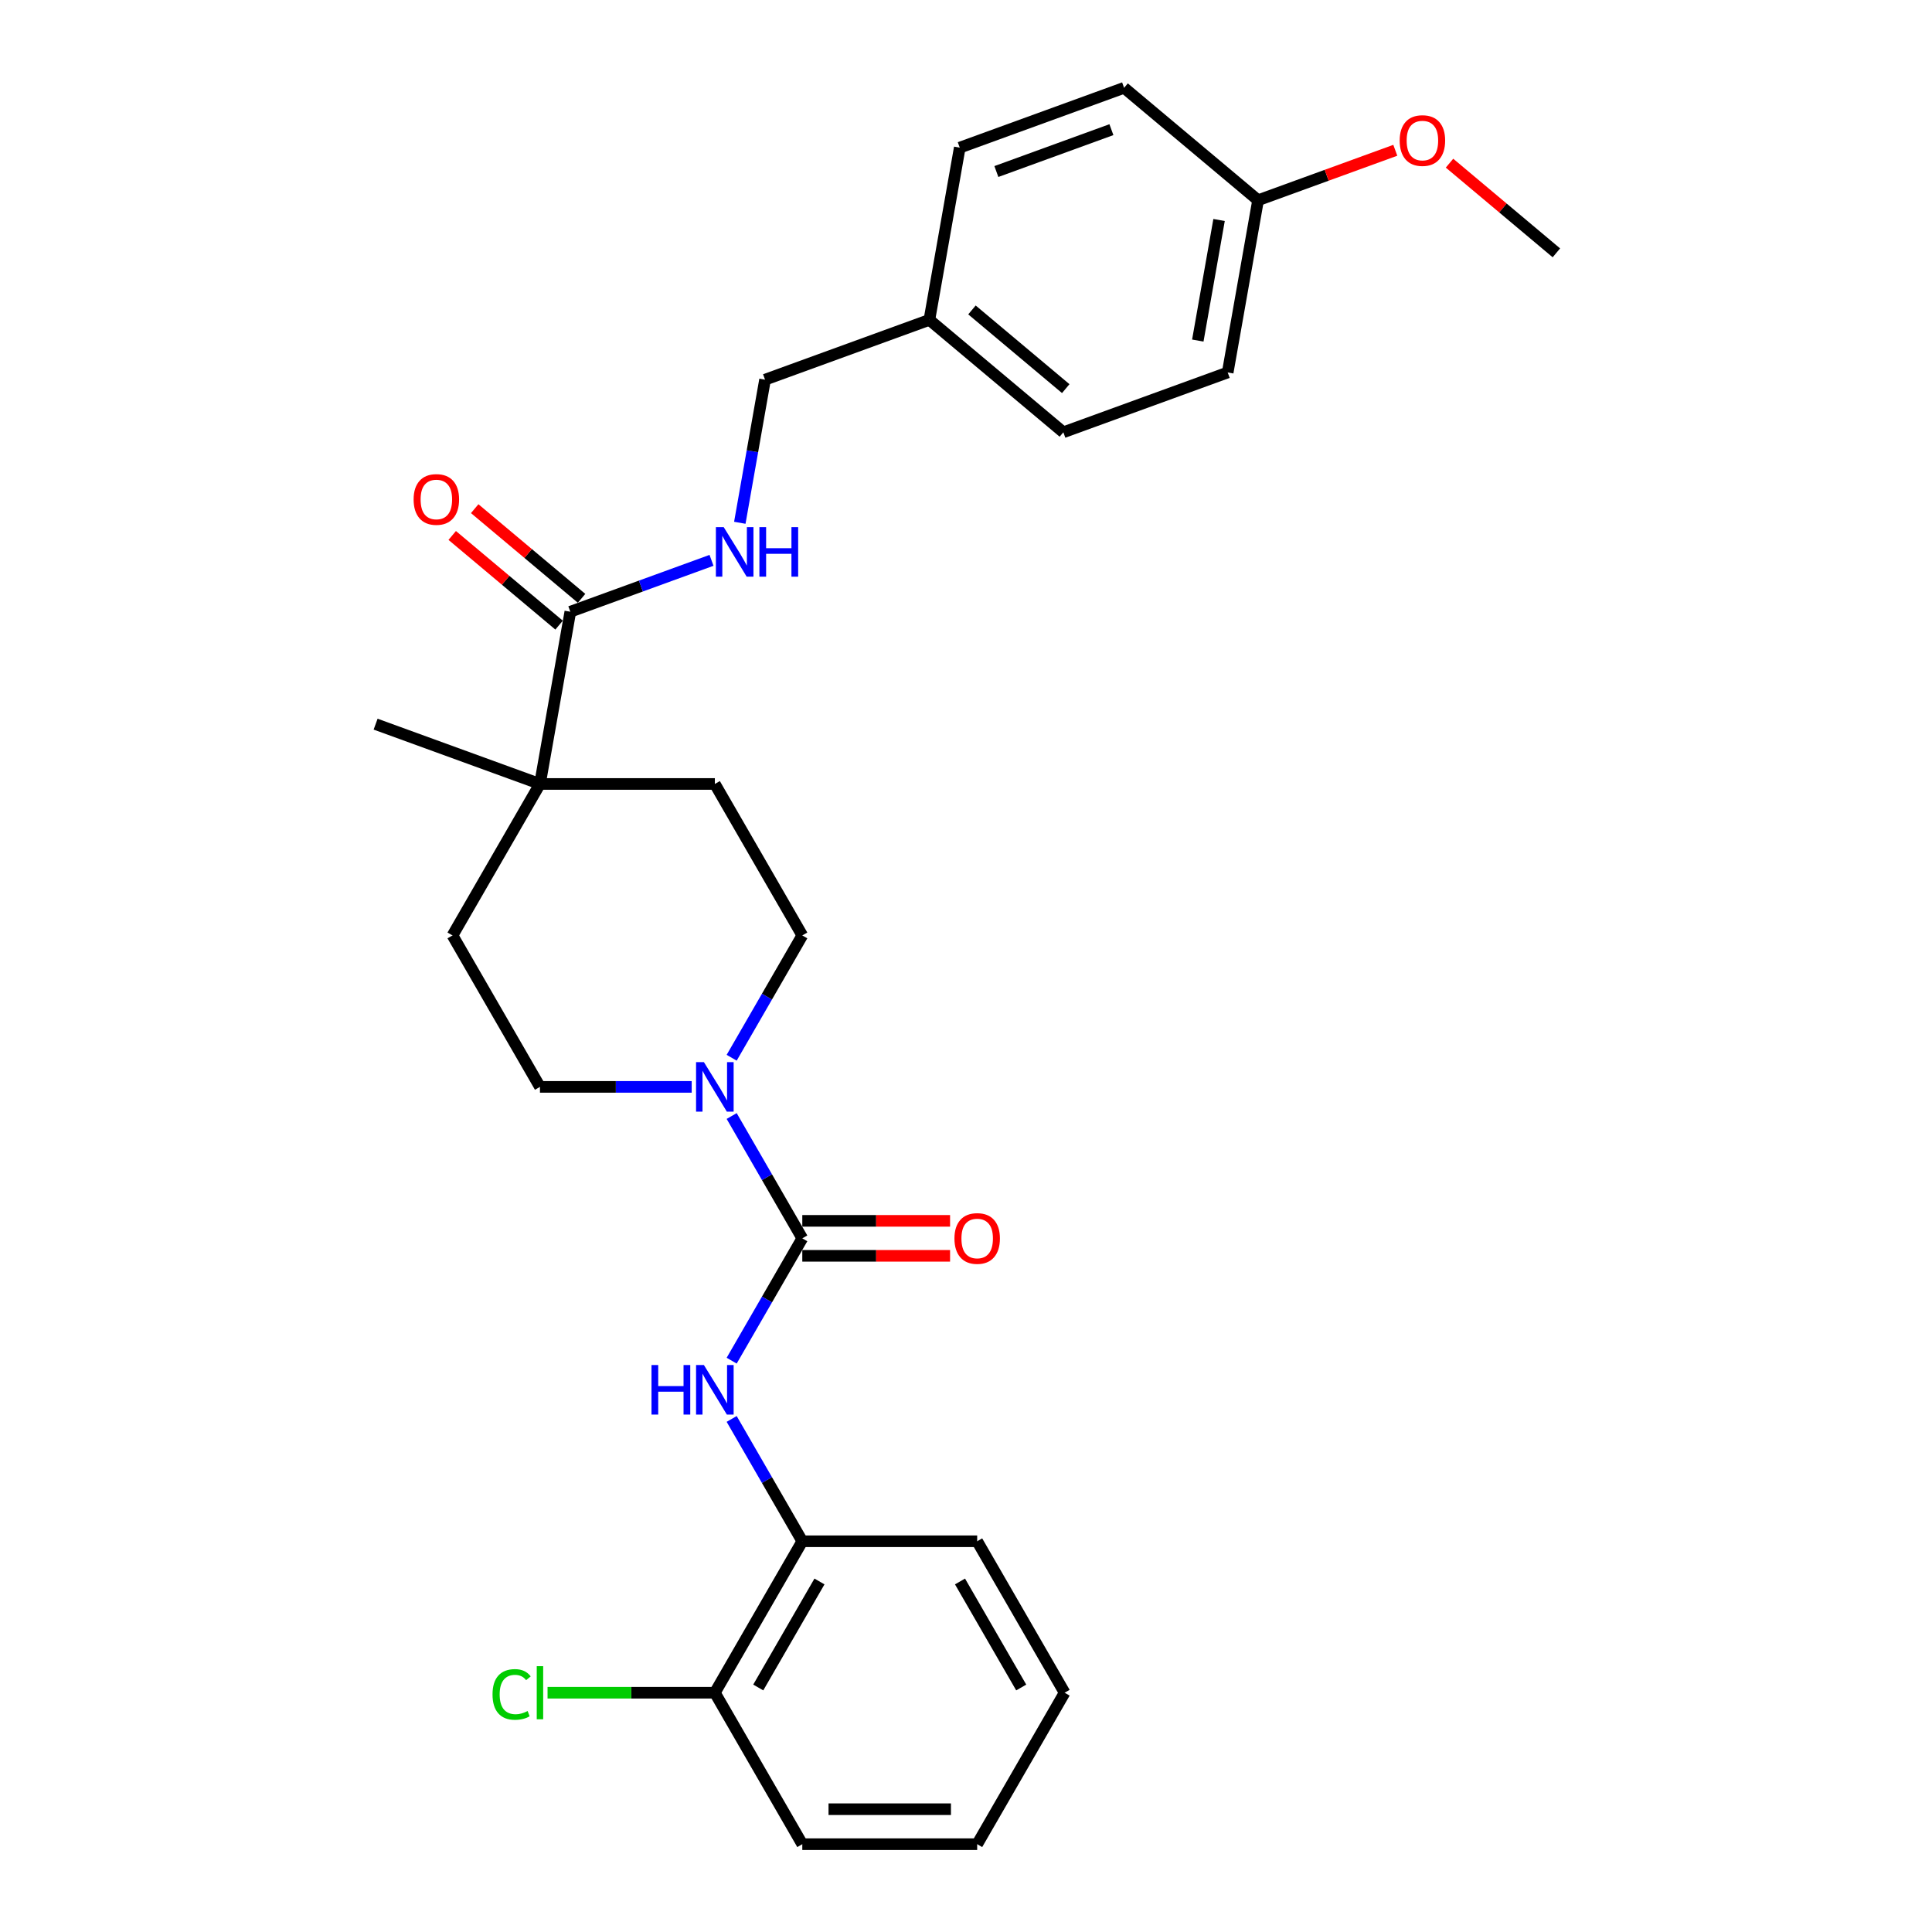 <?xml version='1.0' encoding='iso-8859-1'?>
<svg version='1.1' baseProfile='full'
              xmlns='http://www.w3.org/2000/svg'
                      xmlns:rdkit='http://www.rdkit.org/xml'
                      xmlns:xlink='http://www.w3.org/1999/xlink'
                  xml:space='preserve'
width='1000px' height='1000px' viewBox='0 0 1000 1000'>
<!-- END OF HEADER -->
<rect style='opacity:1.0;fill:#FFFFFF;stroke:none' width='1000' height='1000' x='0' y='0'> </rect>
<path class='bond-0' d='M 415.266,640.965 L 396.988,609.308' style='fill:none;fill-rule:evenodd;stroke:#000000;stroke-width:6px;stroke-linecap:butt;stroke-linejoin:miter;stroke-opacity:1' />
<path class='bond-0' d='M 396.988,609.308 L 378.711,577.651' style='fill:none;fill-rule:evenodd;stroke:#0000FF;stroke-width:6px;stroke-linecap:butt;stroke-linejoin:miter;stroke-opacity:1' />
<path class='bond-1' d='M 415.266,640.965 L 396.988,672.622' style='fill:none;fill-rule:evenodd;stroke:#000000;stroke-width:6px;stroke-linecap:butt;stroke-linejoin:miter;stroke-opacity:1' />
<path class='bond-1' d='M 396.988,672.622 L 378.711,704.279' style='fill:none;fill-rule:evenodd;stroke:#0000FF;stroke-width:6px;stroke-linecap:butt;stroke-linejoin:miter;stroke-opacity:1' />
<path class='bond-6' d='M 415.266,650.017 L 453.511,650.017' style='fill:none;fill-rule:evenodd;stroke:#000000;stroke-width:6px;stroke-linecap:butt;stroke-linejoin:miter;stroke-opacity:1' />
<path class='bond-6' d='M 453.511,650.017 L 491.757,650.017' style='fill:none;fill-rule:evenodd;stroke:#FF0000;stroke-width:6px;stroke-linecap:butt;stroke-linejoin:miter;stroke-opacity:1' />
<path class='bond-6' d='M 415.266,631.913 L 453.511,631.913' style='fill:none;fill-rule:evenodd;stroke:#000000;stroke-width:6px;stroke-linecap:butt;stroke-linejoin:miter;stroke-opacity:1' />
<path class='bond-6' d='M 453.511,631.913 L 491.757,631.913' style='fill:none;fill-rule:evenodd;stroke:#FF0000;stroke-width:6px;stroke-linecap:butt;stroke-linejoin:miter;stroke-opacity:1' />
<path class='bond-7' d='M 378.711,547.489 L 396.988,515.832' style='fill:none;fill-rule:evenodd;stroke:#0000FF;stroke-width:6px;stroke-linecap:butt;stroke-linejoin:miter;stroke-opacity:1' />
<path class='bond-7' d='M 396.988,515.832 L 415.266,484.175' style='fill:none;fill-rule:evenodd;stroke:#000000;stroke-width:6px;stroke-linecap:butt;stroke-linejoin:miter;stroke-opacity:1' />
<path class='bond-8' d='M 358.019,562.57 L 318.75,562.57' style='fill:none;fill-rule:evenodd;stroke:#0000FF;stroke-width:6px;stroke-linecap:butt;stroke-linejoin:miter;stroke-opacity:1' />
<path class='bond-8' d='M 318.75,562.57 L 279.481,562.57' style='fill:none;fill-rule:evenodd;stroke:#000000;stroke-width:6px;stroke-linecap:butt;stroke-linejoin:miter;stroke-opacity:1' />
<path class='bond-4' d='M 378.711,734.441 L 396.988,766.098' style='fill:none;fill-rule:evenodd;stroke:#0000FF;stroke-width:6px;stroke-linecap:butt;stroke-linejoin:miter;stroke-opacity:1' />
<path class='bond-4' d='M 396.988,766.098 L 415.266,797.755' style='fill:none;fill-rule:evenodd;stroke:#000000;stroke-width:6px;stroke-linecap:butt;stroke-linejoin:miter;stroke-opacity:1' />
<path class='bond-2' d='M 295.2,316.632 L 279.481,405.779' style='fill:none;fill-rule:evenodd;stroke:#000000;stroke-width:6px;stroke-linecap:butt;stroke-linejoin:miter;stroke-opacity:1' />
<path class='bond-5' d='M 295.2,316.632 L 331.74,303.333' style='fill:none;fill-rule:evenodd;stroke:#000000;stroke-width:6px;stroke-linecap:butt;stroke-linejoin:miter;stroke-opacity:1' />
<path class='bond-5' d='M 331.74,303.333 L 368.279,290.033' style='fill:none;fill-rule:evenodd;stroke:#0000FF;stroke-width:6px;stroke-linecap:butt;stroke-linejoin:miter;stroke-opacity:1' />
<path class='bond-9' d='M 301.019,309.697 L 273.362,286.491' style='fill:none;fill-rule:evenodd;stroke:#000000;stroke-width:6px;stroke-linecap:butt;stroke-linejoin:miter;stroke-opacity:1' />
<path class='bond-9' d='M 273.362,286.491 L 245.705,263.284' style='fill:none;fill-rule:evenodd;stroke:#FF0000;stroke-width:6px;stroke-linecap:butt;stroke-linejoin:miter;stroke-opacity:1' />
<path class='bond-9' d='M 289.382,323.566 L 261.725,300.36' style='fill:none;fill-rule:evenodd;stroke:#000000;stroke-width:6px;stroke-linecap:butt;stroke-linejoin:miter;stroke-opacity:1' />
<path class='bond-9' d='M 261.725,300.36 L 234.068,277.153' style='fill:none;fill-rule:evenodd;stroke:#FF0000;stroke-width:6px;stroke-linecap:butt;stroke-linejoin:miter;stroke-opacity:1' />
<path class='bond-3' d='M 279.481,405.779 L 234.22,484.175' style='fill:none;fill-rule:evenodd;stroke:#000000;stroke-width:6px;stroke-linecap:butt;stroke-linejoin:miter;stroke-opacity:1' />
<path class='bond-22' d='M 279.481,405.779 L 194.417,374.819' style='fill:none;fill-rule:evenodd;stroke:#000000;stroke-width:6px;stroke-linecap:butt;stroke-linejoin:miter;stroke-opacity:1' />
<path class='bond-28' d='M 279.481,405.779 L 370.004,405.779' style='fill:none;fill-rule:evenodd;stroke:#000000;stroke-width:6px;stroke-linecap:butt;stroke-linejoin:miter;stroke-opacity:1' />
<path class='bond-12' d='M 415.266,797.755 L 370.004,876.15' style='fill:none;fill-rule:evenodd;stroke:#000000;stroke-width:6px;stroke-linecap:butt;stroke-linejoin:miter;stroke-opacity:1' />
<path class='bond-12' d='M 424.155,818.567 L 392.472,873.443' style='fill:none;fill-rule:evenodd;stroke:#000000;stroke-width:6px;stroke-linecap:butt;stroke-linejoin:miter;stroke-opacity:1' />
<path class='bond-23' d='M 415.266,797.755 L 505.788,797.755' style='fill:none;fill-rule:evenodd;stroke:#000000;stroke-width:6px;stroke-linecap:butt;stroke-linejoin:miter;stroke-opacity:1' />
<path class='bond-13' d='M 382.923,270.59 L 389.453,233.557' style='fill:none;fill-rule:evenodd;stroke:#0000FF;stroke-width:6px;stroke-linecap:butt;stroke-linejoin:miter;stroke-opacity:1' />
<path class='bond-13' d='M 389.453,233.557 L 395.983,196.524' style='fill:none;fill-rule:evenodd;stroke:#000000;stroke-width:6px;stroke-linecap:butt;stroke-linejoin:miter;stroke-opacity:1' />
<path class='bond-11' d='M 415.266,484.175 L 370.004,405.779' style='fill:none;fill-rule:evenodd;stroke:#000000;stroke-width:6px;stroke-linecap:butt;stroke-linejoin:miter;stroke-opacity:1' />
<path class='bond-10' d='M 279.481,562.57 L 234.22,484.175' style='fill:none;fill-rule:evenodd;stroke:#000000;stroke-width:6px;stroke-linecap:butt;stroke-linejoin:miter;stroke-opacity:1' />
<path class='bond-15' d='M 370.004,876.15 L 326.707,876.15' style='fill:none;fill-rule:evenodd;stroke:#000000;stroke-width:6px;stroke-linecap:butt;stroke-linejoin:miter;stroke-opacity:1' />
<path class='bond-15' d='M 326.707,876.15 L 283.41,876.15' style='fill:none;fill-rule:evenodd;stroke:#00CC00;stroke-width:6px;stroke-linecap:butt;stroke-linejoin:miter;stroke-opacity:1' />
<path class='bond-24' d='M 370.004,876.15 L 415.266,954.545' style='fill:none;fill-rule:evenodd;stroke:#000000;stroke-width:6px;stroke-linecap:butt;stroke-linejoin:miter;stroke-opacity:1' />
<path class='bond-14' d='M 395.983,196.524 L 481.047,165.563' style='fill:none;fill-rule:evenodd;stroke:#000000;stroke-width:6px;stroke-linecap:butt;stroke-linejoin:miter;stroke-opacity:1' />
<path class='bond-17' d='M 481.047,165.563 L 496.766,76.415' style='fill:none;fill-rule:evenodd;stroke:#000000;stroke-width:6px;stroke-linecap:butt;stroke-linejoin:miter;stroke-opacity:1' />
<path class='bond-18' d='M 481.047,165.563 L 550.391,223.75' style='fill:none;fill-rule:evenodd;stroke:#000000;stroke-width:6px;stroke-linecap:butt;stroke-linejoin:miter;stroke-opacity:1' />
<path class='bond-18' d='M 503.086,160.422 L 551.627,201.153' style='fill:none;fill-rule:evenodd;stroke:#000000;stroke-width:6px;stroke-linecap:butt;stroke-linejoin:miter;stroke-opacity:1' />
<path class='bond-16' d='M 651.174,103.642 L 635.455,192.789' style='fill:none;fill-rule:evenodd;stroke:#000000;stroke-width:6px;stroke-linecap:butt;stroke-linejoin:miter;stroke-opacity:1' />
<path class='bond-16' d='M 630.987,113.87 L 619.983,176.273' style='fill:none;fill-rule:evenodd;stroke:#000000;stroke-width:6px;stroke-linecap:butt;stroke-linejoin:miter;stroke-opacity:1' />
<path class='bond-21' d='M 651.174,103.642 L 686.691,90.715' style='fill:none;fill-rule:evenodd;stroke:#000000;stroke-width:6px;stroke-linecap:butt;stroke-linejoin:miter;stroke-opacity:1' />
<path class='bond-21' d='M 686.691,90.715 L 722.207,77.788' style='fill:none;fill-rule:evenodd;stroke:#FF0000;stroke-width:6px;stroke-linecap:butt;stroke-linejoin:miter;stroke-opacity:1' />
<path class='bond-30' d='M 651.174,103.642 L 581.83,45.455' style='fill:none;fill-rule:evenodd;stroke:#000000;stroke-width:6px;stroke-linecap:butt;stroke-linejoin:miter;stroke-opacity:1' />
<path class='bond-20' d='M 496.766,76.415 L 581.83,45.455' style='fill:none;fill-rule:evenodd;stroke:#000000;stroke-width:6px;stroke-linecap:butt;stroke-linejoin:miter;stroke-opacity:1' />
<path class='bond-20' d='M 515.718,88.784 L 575.262,67.111' style='fill:none;fill-rule:evenodd;stroke:#000000;stroke-width:6px;stroke-linecap:butt;stroke-linejoin:miter;stroke-opacity:1' />
<path class='bond-19' d='M 550.391,223.75 L 635.455,192.789' style='fill:none;fill-rule:evenodd;stroke:#000000;stroke-width:6px;stroke-linecap:butt;stroke-linejoin:miter;stroke-opacity:1' />
<path class='bond-25' d='M 750.269,84.454 L 777.926,107.661' style='fill:none;fill-rule:evenodd;stroke:#FF0000;stroke-width:6px;stroke-linecap:butt;stroke-linejoin:miter;stroke-opacity:1' />
<path class='bond-25' d='M 777.926,107.661 L 805.583,130.868' style='fill:none;fill-rule:evenodd;stroke:#000000;stroke-width:6px;stroke-linecap:butt;stroke-linejoin:miter;stroke-opacity:1' />
<path class='bond-26' d='M 505.788,797.755 L 551.05,876.15' style='fill:none;fill-rule:evenodd;stroke:#000000;stroke-width:6px;stroke-linecap:butt;stroke-linejoin:miter;stroke-opacity:1' />
<path class='bond-26' d='M 496.899,818.567 L 528.582,873.443' style='fill:none;fill-rule:evenodd;stroke:#000000;stroke-width:6px;stroke-linecap:butt;stroke-linejoin:miter;stroke-opacity:1' />
<path class='bond-29' d='M 415.266,954.545 L 505.788,954.545' style='fill:none;fill-rule:evenodd;stroke:#000000;stroke-width:6px;stroke-linecap:butt;stroke-linejoin:miter;stroke-opacity:1' />
<path class='bond-29' d='M 428.844,936.441 L 492.21,936.441' style='fill:none;fill-rule:evenodd;stroke:#000000;stroke-width:6px;stroke-linecap:butt;stroke-linejoin:miter;stroke-opacity:1' />
<path class='bond-27' d='M 551.05,876.15 L 505.788,954.545' style='fill:none;fill-rule:evenodd;stroke:#000000;stroke-width:6px;stroke-linecap:butt;stroke-linejoin:miter;stroke-opacity:1' />
<path  class='atom-1' d='M 364.337 549.752
L 372.738 563.33
Q 373.571 564.67, 374.91 567.096
Q 376.25 569.522, 376.323 569.667
L 376.323 549.752
L 379.726 549.752
L 379.726 575.388
L 376.214 575.388
L 367.198 560.542
Q 366.148 558.804, 365.025 556.813
Q 363.939 554.821, 363.613 554.205
L 363.613 575.388
L 360.282 575.388
L 360.282 549.752
L 364.337 549.752
' fill='#0000FF'/>
<path  class='atom-2' d='M 337.217 706.542
L 340.693 706.542
L 340.693 717.441
L 353.8 717.441
L 353.8 706.542
L 357.277 706.542
L 357.277 732.178
L 353.8 732.178
L 353.8 720.338
L 340.693 720.338
L 340.693 732.178
L 337.217 732.178
L 337.217 706.542
' fill='#0000FF'/>
<path  class='atom-2' d='M 364.337 706.542
L 372.738 720.12
Q 373.571 721.46, 374.91 723.886
Q 376.25 726.312, 376.323 726.457
L 376.323 706.542
L 379.726 706.542
L 379.726 732.178
L 376.214 732.178
L 367.198 717.332
Q 366.148 715.594, 365.025 713.603
Q 363.939 711.611, 363.613 710.996
L 363.613 732.178
L 360.282 732.178
L 360.282 706.542
L 364.337 706.542
' fill='#0000FF'/>
<path  class='atom-6' d='M 374.597 272.853
L 382.998 286.432
Q 383.831 287.771, 385.17 290.197
Q 386.51 292.623, 386.583 292.768
L 386.583 272.853
L 389.986 272.853
L 389.986 298.489
L 386.474 298.489
L 377.458 283.643
Q 376.408 281.905, 375.285 279.914
Q 374.199 277.922, 373.873 277.307
L 373.873 298.489
L 370.542 298.489
L 370.542 272.853
L 374.597 272.853
' fill='#0000FF'/>
<path  class='atom-6' d='M 393.064 272.853
L 396.54 272.853
L 396.54 283.752
L 409.648 283.752
L 409.648 272.853
L 413.124 272.853
L 413.124 298.489
L 409.648 298.489
L 409.648 286.649
L 396.54 286.649
L 396.54 298.489
L 393.064 298.489
L 393.064 272.853
' fill='#0000FF'/>
<path  class='atom-7' d='M 494.02 641.037
Q 494.02 634.882, 497.062 631.442
Q 500.104 628.002, 505.788 628.002
Q 511.473 628.002, 514.515 631.442
Q 517.556 634.882, 517.556 641.037
Q 517.556 647.265, 514.479 650.814
Q 511.401 654.326, 505.788 654.326
Q 500.14 654.326, 497.062 650.814
Q 494.02 647.302, 494.02 641.037
M 505.788 651.429
Q 509.699 651.429, 511.799 648.822
Q 513.935 646.179, 513.935 641.037
Q 513.935 636.004, 511.799 633.47
Q 509.699 630.899, 505.788 630.899
Q 501.878 630.899, 499.741 633.433
Q 497.641 635.968, 497.641 641.037
Q 497.641 646.215, 499.741 648.822
Q 501.878 651.429, 505.788 651.429
' fill='#FF0000'/>
<path  class='atom-10' d='M 214.088 258.517
Q 214.088 252.362, 217.129 248.922
Q 220.171 245.482, 225.856 245.482
Q 231.541 245.482, 234.582 248.922
Q 237.624 252.362, 237.624 258.517
Q 237.624 264.745, 234.546 268.294
Q 231.468 271.806, 225.856 271.806
Q 220.207 271.806, 217.129 268.294
Q 214.088 264.781, 214.088 258.517
M 225.856 268.909
Q 229.766 268.909, 231.866 266.302
Q 234.003 263.659, 234.003 258.517
Q 234.003 253.484, 231.866 250.95
Q 229.766 248.379, 225.856 248.379
Q 221.945 248.379, 219.809 250.913
Q 217.709 253.448, 217.709 258.517
Q 217.709 263.695, 219.809 266.302
Q 221.945 268.909, 225.856 268.909
' fill='#FF0000'/>
<path  class='atom-16' d='M 254.931 877.037
Q 254.931 870.665, 257.9 867.333
Q 260.906 863.966, 266.591 863.966
Q 271.877 863.966, 274.702 867.695
L 272.312 869.651
Q 270.248 866.935, 266.591 866.935
Q 262.716 866.935, 260.652 869.542
Q 258.625 872.113, 258.625 877.037
Q 258.625 882.107, 260.725 884.714
Q 262.861 887.321, 266.989 887.321
Q 269.813 887.321, 273.108 885.619
L 274.122 888.335
Q 272.782 889.204, 270.755 889.711
Q 268.727 890.218, 266.482 890.218
Q 260.906 890.218, 257.9 886.814
Q 254.931 883.41, 254.931 877.037
' fill='#00CC00'/>
<path  class='atom-16' d='M 277.816 862.409
L 281.147 862.409
L 281.147 889.892
L 277.816 889.892
L 277.816 862.409
' fill='#00CC00'/>
<path  class='atom-22' d='M 724.47 72.753
Q 724.47 66.598, 727.512 63.158
Q 730.553 59.718, 736.238 59.718
Q 741.923 59.718, 744.964 63.158
Q 748.006 66.598, 748.006 72.753
Q 748.006 78.981, 744.928 82.53
Q 741.85 86.042, 736.238 86.042
Q 730.589 86.042, 727.512 82.53
Q 724.47 79.017, 724.47 72.753
M 736.238 83.145
Q 740.149 83.145, 742.249 80.538
Q 744.385 77.895, 744.385 72.753
Q 744.385 67.72, 742.249 65.186
Q 740.149 62.615, 736.238 62.615
Q 732.327 62.615, 730.191 65.149
Q 728.091 67.684, 728.091 72.753
Q 728.091 77.931, 730.191 80.538
Q 732.327 83.145, 736.238 83.145
' fill='#FF0000'/>
</svg>
